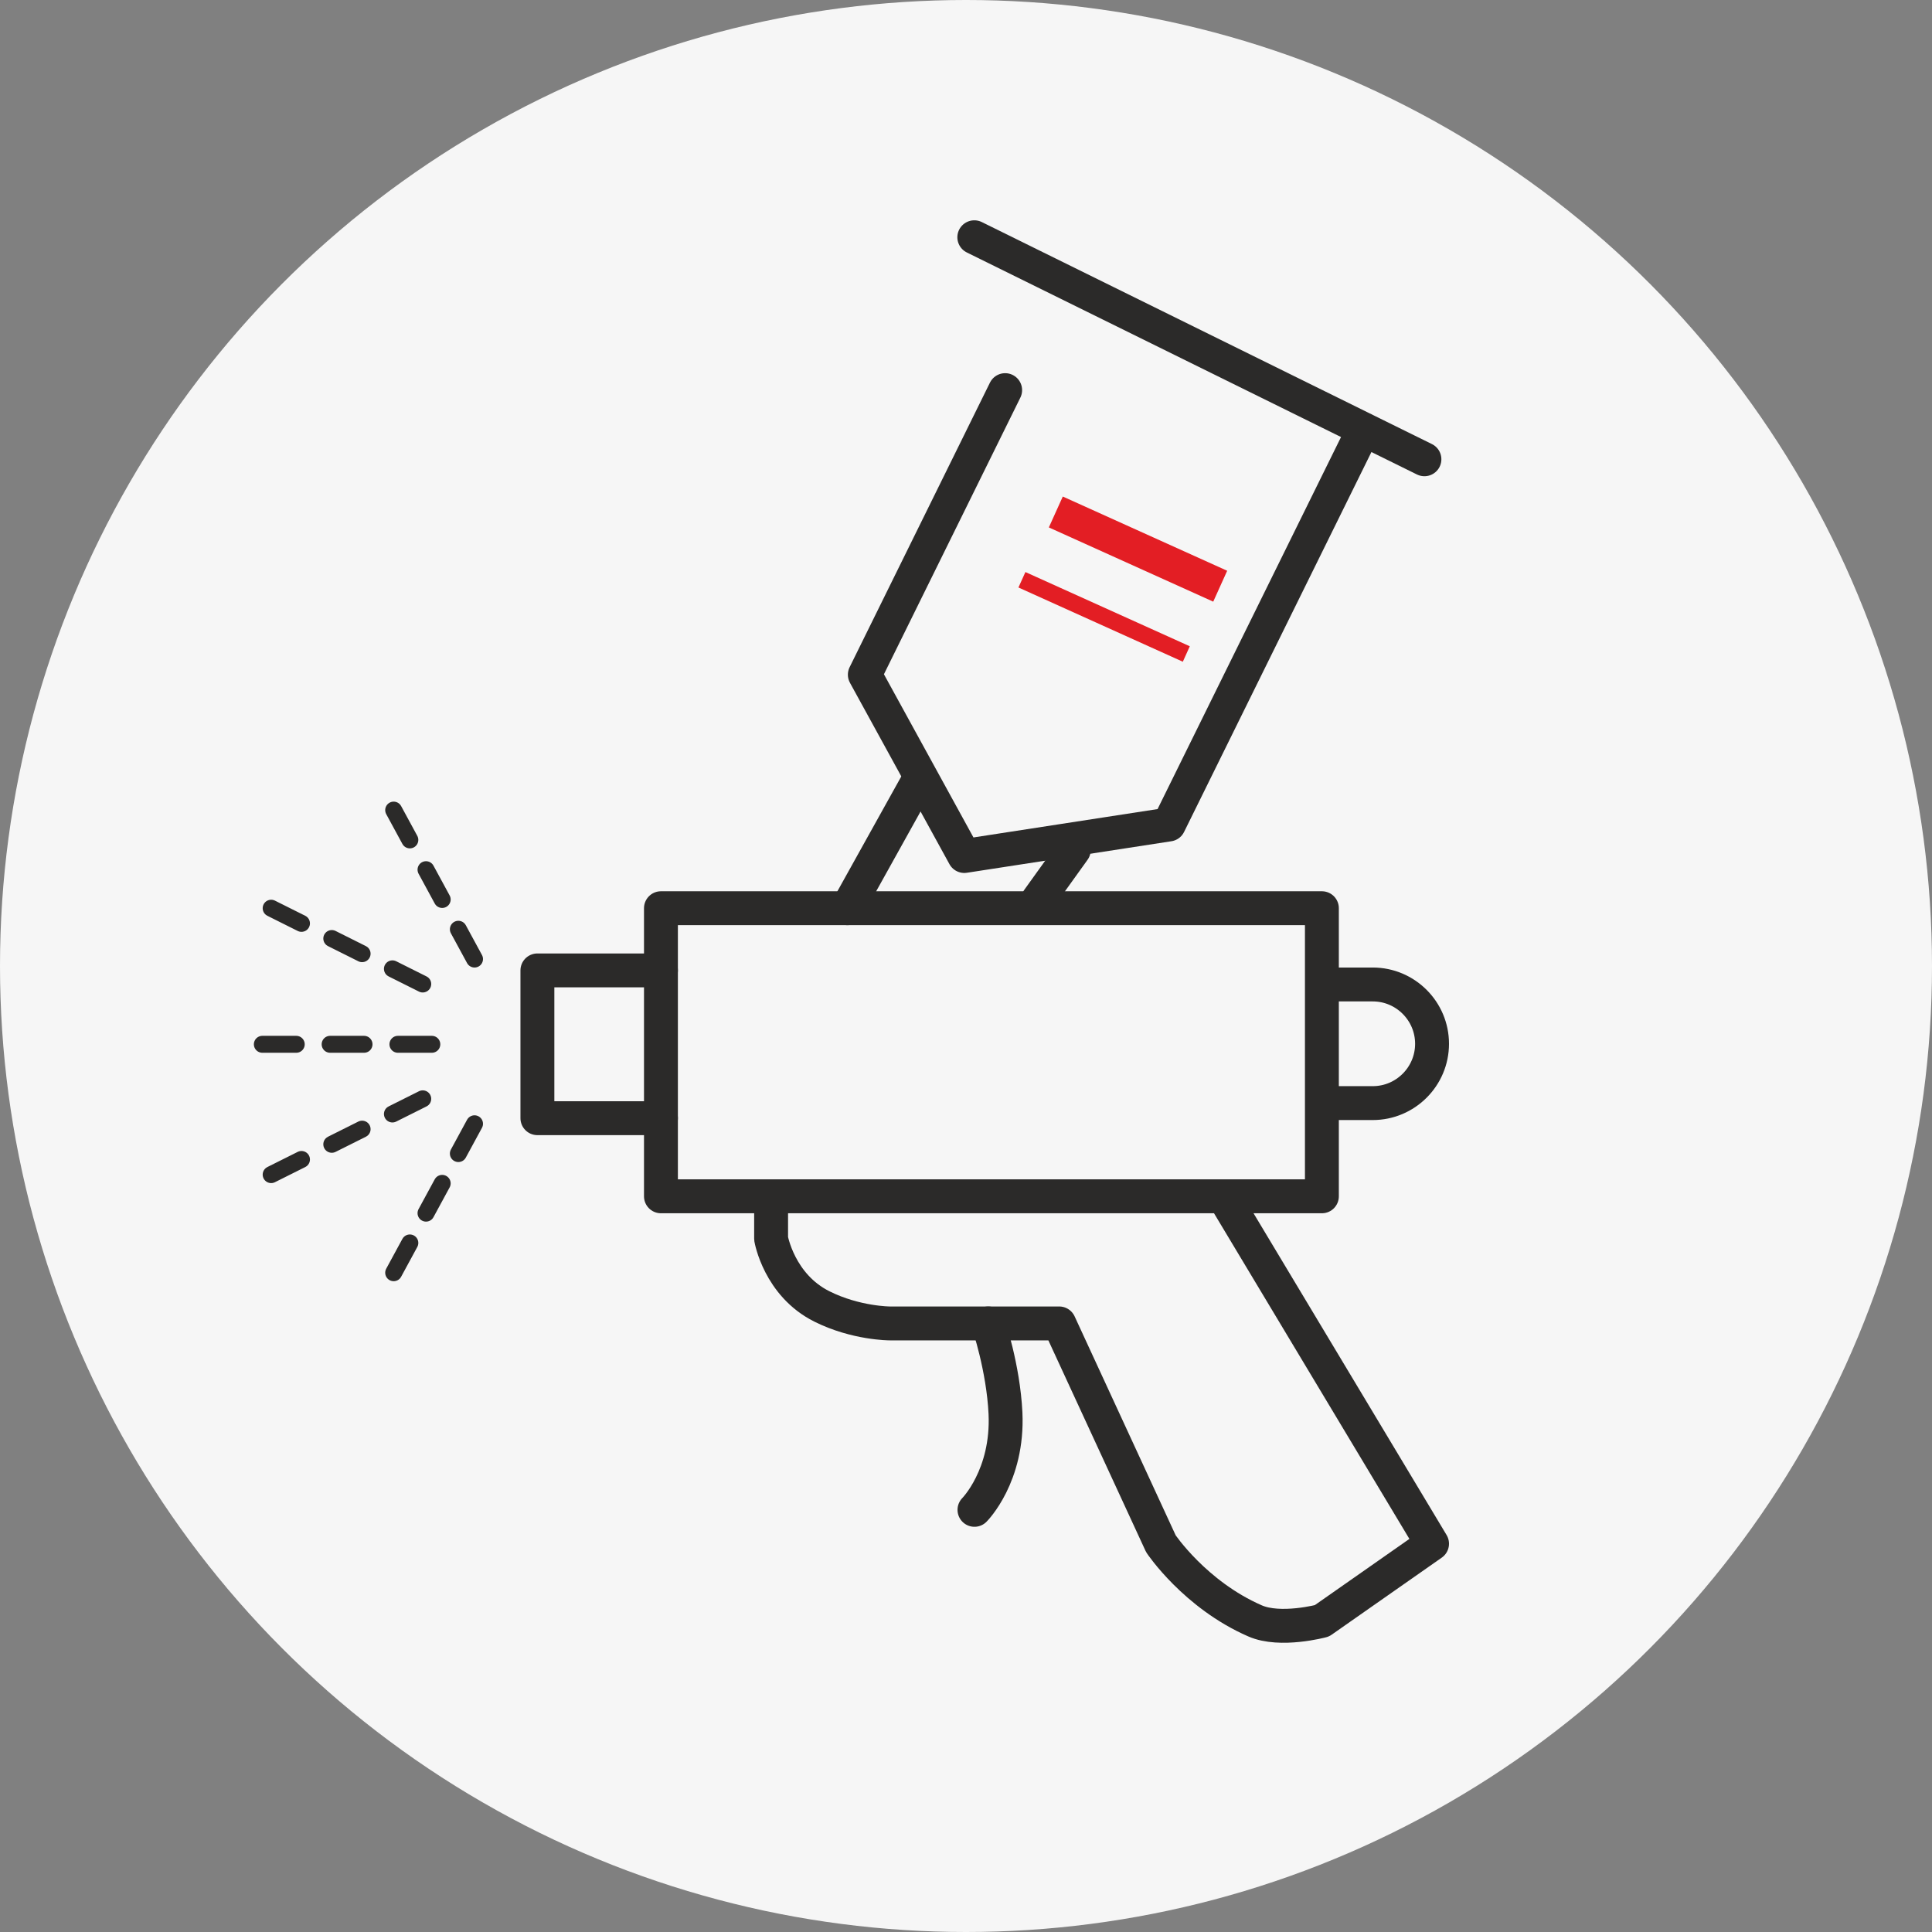 <svg width="114" height="114" fill="none" xmlns="http://www.w3.org/2000/svg"><rect width="100%" height="100%" fill="#808080" stroke="none"/><circle cx="57" cy="57" r="57" fill="#F6F6F6"/><g clip-path="url(#clip0_2019_8)" stroke-linejoin="round"><path d="M78 53.59H39v17h39v-17zm2.47-28.26l-11.5 23.32-12.07 1.86-5.87-10.7 8.28-16.79M57.49 14l26.56 13.1M72.5 71.09l12 20-6.5 4.55s-2.45.66-3.95 0c-3.55-1.55-5.55-4.55-5.55-4.55l-6-13h-10s-2 0-4-1c-2.53-1.26-3-4-3-4v-2.2" stroke="#2B2A29" stroke-width="2" stroke-linecap="round"/><path d="M58.31 78.09s.89 2.59 1.02 5.3c.17 3.7-1.83 5.7-1.83 5.7m21-31H81c1.93 0 3.5 1.57 3.5 3.5s-1.57 3.5-3.5 3.5h-2.5M39 57.26h-7.29v8.72H39m15.05-19.67L50 53.59m13.36-3.44l-2.11 2.94" stroke="#2B2A29" stroke-width="2" stroke-linecap="round"/><path d="M28 56.59l-5.58-10.28m3.06 15.31H13.5m2.5-8.03l10 5m2 7.72l-5.58 10.28M16 69.31l10-5" stroke="#2B2A29" stroke-linecap="round" stroke-dasharray="2 2"/><path d="M62.3 30.21l9.7 4.38" stroke="#E31E24" stroke-width="2"/><path d="M60.3 34.21l9.7 4.38" stroke="#E31E24"/></g><defs><clipPath id="clip0_2019_8"><path fill="#fff" transform="translate(13 13)" d="M0 0h72.5v83.93H0z"/></clipPath></defs></svg>